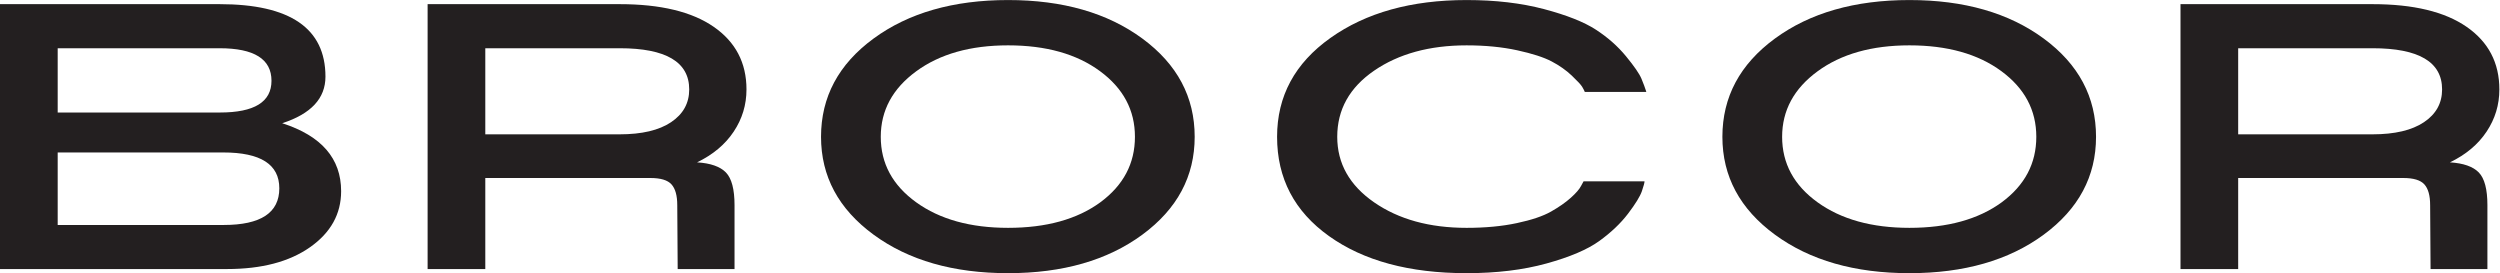 <?xml version="1.0" encoding="UTF-8" standalone="no"?>
<svg
   xmlns:dc="http://purl.org/dc/elements/1.1/"
   xmlns:cc="http://creativecommons.org/ns#"
   xmlns:rdf="http://www.w3.org/1999/02/22-rdf-syntax-ns#"
   xmlns:svg="http://www.w3.org/2000/svg"
   xmlns="http://www.w3.org/2000/svg"
   viewBox="0 0 566.933 61.947"
   height="61.947"
   width="566.933"
   xml:space="preserve"
   id="svg2"
   version="1.1"><defs
     id="defs6" /><g
     transform="matrix(1.333,0,0,-1.333,0,61.947)"
     id="g10"><g
       transform="scale(0.1)"
       id="g12"><path
         id="path14"
         style="fill:#231f20;fill-opacity:1;fill-rule:nonzero;stroke:none"
         d="m 373.547,457.656 c 120.074,0 180.129,-41.133 180.129,-123.363 0,-36.902 -24.508,-63.32 -73.594,-79.199 C 546.914,233.621 580.34,195.055 580.34,139.477 580.34,100.68 562.68,68.914 527.426,44.152 492.121,19.379 445.07,7.016 386.203,7.016 H 0 V 457.656 Z M 98.141,382.652 V 273.313 H 374.254 c 58.441,0 87.609,17.992 87.609,53.976 0,36.914 -29.402,55.363 -88.316,55.363 z m 0,-177.304 V 81.984 H 380.586 c 63.062,0 94.594,20.789 94.594,62.379 0,40.664 -31.778,60.985 -95.313,60.985 H 98.141" /><path
         id="path16"
         style="fill:#231f20;fill-opacity:1;fill-rule:nonzero;stroke:none"
         d="M 727.469,7.012 V 457.652 h 326.621 c 69.57,0 122.97,-12.855 160.1,-38.558 37.15,-25.703 55.74,-61.219 55.74,-106.535 0,-26.172 -7.26,-50.094 -21.75,-71.813 -14.45,-21.73 -35.26,-39.152 -62.35,-52.23 22.89,-1.391 39.27,-7.129 49.04,-17.157 9.82,-10.046 14.73,-28.621 14.73,-55.722 V 7.012 h -96.71 l -0.72,108.625 c 0,16.359 -3.25,28.129 -9.81,35.402 -6.51,7.231 -18.45,10.856 -35.73,10.856 H 825.598 V 7.012 Z M 825.598,236.191 h 228.492 c 37.8,0 67.03,6.872 87.61,20.68 20.52,13.75 30.81,32.324 30.81,55.688 0,46.726 -39.51,70.101 -118.42,70.101 H 825.598 V 236.191" /><path
         id="path18"
         style="fill:#231f20;fill-opacity:1;fill-rule:nonzero;stroke:none"
         d="m 1396.76,231.969 c 0,67.75 29.79,123.472 89.35,167.156 59.57,43.684 135.85,65.516 228.84,65.516 92.98,0 169.11,-21.832 228.48,-65.516 59.34,-43.684 88.99,-99.406 88.99,-167.156 0,-67.262 -29.65,-122.75 -88.99,-166.434 C 1884.06,21.832 1807.93,0 1714.95,0 c -92.99,0 -169.27,21.832 -228.84,65.535 -59.56,43.684 -89.35,99.172 -89.35,166.434 m 101.63,0 c 0,-45.317 20.1,-82.457 60.27,-111.426 40.17,-28.969 92.28,-43.438 156.29,-43.438 64.94,0 117.3,14.469 156.98,43.438 39.28,28.969 58.87,66.109 58.87,111.426 0,45.316 -19.83,82.578 -59.58,111.793 -39.69,29.191 -91.8,43.804 -156.27,43.804 -64.01,0 -116.12,-14.722 -156.29,-44.164 -40.17,-29.425 -60.27,-66.566 -60.27,-111.433" /><path
         id="path20"
         style="fill:#231f20;fill-opacity:1;fill-rule:nonzero;stroke:none"
         d="m 2172.6,231.969 c 0,69.148 30.2,125.219 90.76,168.199 60.48,43 137.7,64.473 231.63,64.473 49.03,0 92.93,-5.149 131.74,-15.411 38.79,-10.292 68.19,-21.972 88.3,-35.042 20.11,-13.083 37.15,-28.153 51.17,-45.196 14.02,-17.062 22.79,-29.785 26.28,-38.187 3.51,-8.426 6.19,-15.668 8.08,-21.731 v -0.715 H 2696.1 c -0.94,2.336 -2.45,5.27 -4.52,8.758 -2.14,3.516 -7.98,9.817 -17.56,18.934 -9.59,9.097 -21,17.176 -34.33,24.179 -13.3,7.016 -32.84,13.317 -58.52,18.934 -25.68,5.594 -54.42,8.402 -86.18,8.402 -63.12,0 -115.56,-14.378 -157.38,-43.101 -41.81,-28.746 -62.67,-66.238 -62.67,-112.496 0,-45.317 20.86,-82.457 62.67,-111.426 41.82,-28.969 94.26,-43.438 157.38,-43.438 31.76,0 60.27,2.664 85.47,8.047 25.25,5.359 44.61,11.914 58.19,19.637 13.55,7.688 24.74,15.52 33.62,23.453 8.87,7.957 14.73,14.727 17.56,20.344 l 4.2,7.695 h 103.69 c 0,-2.336 -1.51,-7.953 -4.52,-16.804 -3.08,-8.899 -10.91,-21.618 -23.51,-38.211 C 2757.08,84.684 2740.7,69.152 2720.65,54.66 2700.54,40.172 2670.67,27.449 2630.92,16.473 2591.22,5.492 2545.9,0 2494.99,0 2397.8,0 2319.77,21.023 2260.92,63.086 2202.01,105.113 2172.6,161.43 2172.6,231.969" /><path
         id="path22"
         style="fill:#231f20;fill-opacity:1;fill-rule:nonzero;stroke:none"
         d="m 2930.17,231.969 c 0,67.75 29.79,123.472 89.35,167.156 59.57,43.684 135.85,65.516 228.83,65.516 92.99,0 169.12,-21.832 228.49,-65.516 59.34,-43.684 88.99,-99.406 88.99,-167.156 0,-67.262 -29.65,-122.75 -88.99,-166.434 C 3417.47,21.832 3341.34,0 3248.35,0 c -92.98,0 -169.26,21.832 -228.83,65.535 -59.56,43.684 -89.35,99.172 -89.35,166.434 m 101.62,0 c 0,-45.317 20.11,-82.457 60.28,-111.426 40.17,-28.969 92.28,-43.438 156.28,-43.438 64.95,0 117.29,14.469 156.99,43.438 39.28,28.969 58.87,66.109 58.87,111.426 0,45.316 -19.83,82.578 -59.59,111.793 -39.68,29.191 -91.79,43.804 -156.27,43.804 -64,0 -116.11,-14.722 -156.28,-44.164 -40.17,-29.425 -60.28,-66.566 -60.28,-111.433" /><path
         id="path24"
         style="fill:#231f20;fill-opacity:1;fill-rule:nonzero;stroke:none"
         d="M 3709.51,7.012 V 457.652 h 326.62 c 69.57,0 122.96,-12.855 160.1,-38.558 37.14,-25.703 55.74,-61.219 55.74,-106.535 0,-26.172 -7.26,-50.094 -21.75,-71.813 -14.45,-21.73 -35.26,-39.152 -62.35,-52.23 22.89,-1.391 39.27,-7.129 49.04,-17.157 9.82,-10.046 14.73,-28.621 14.73,-55.722 V 7.012 h -96.71 l -0.72,108.625 c 0,16.359 -3.25,28.129 -9.81,35.402 -6.53,7.231 -18.45,10.856 -35.73,10.856 H 3807.64 V 7.012 Z m 98.13,229.179 h 228.49 c 37.8,0 67.03,6.872 87.61,20.68 20.52,13.75 30.81,32.324 30.81,55.688 0,46.726 -39.51,70.101 -118.42,70.101 H 3807.64 V 236.191" /></g></g></svg>